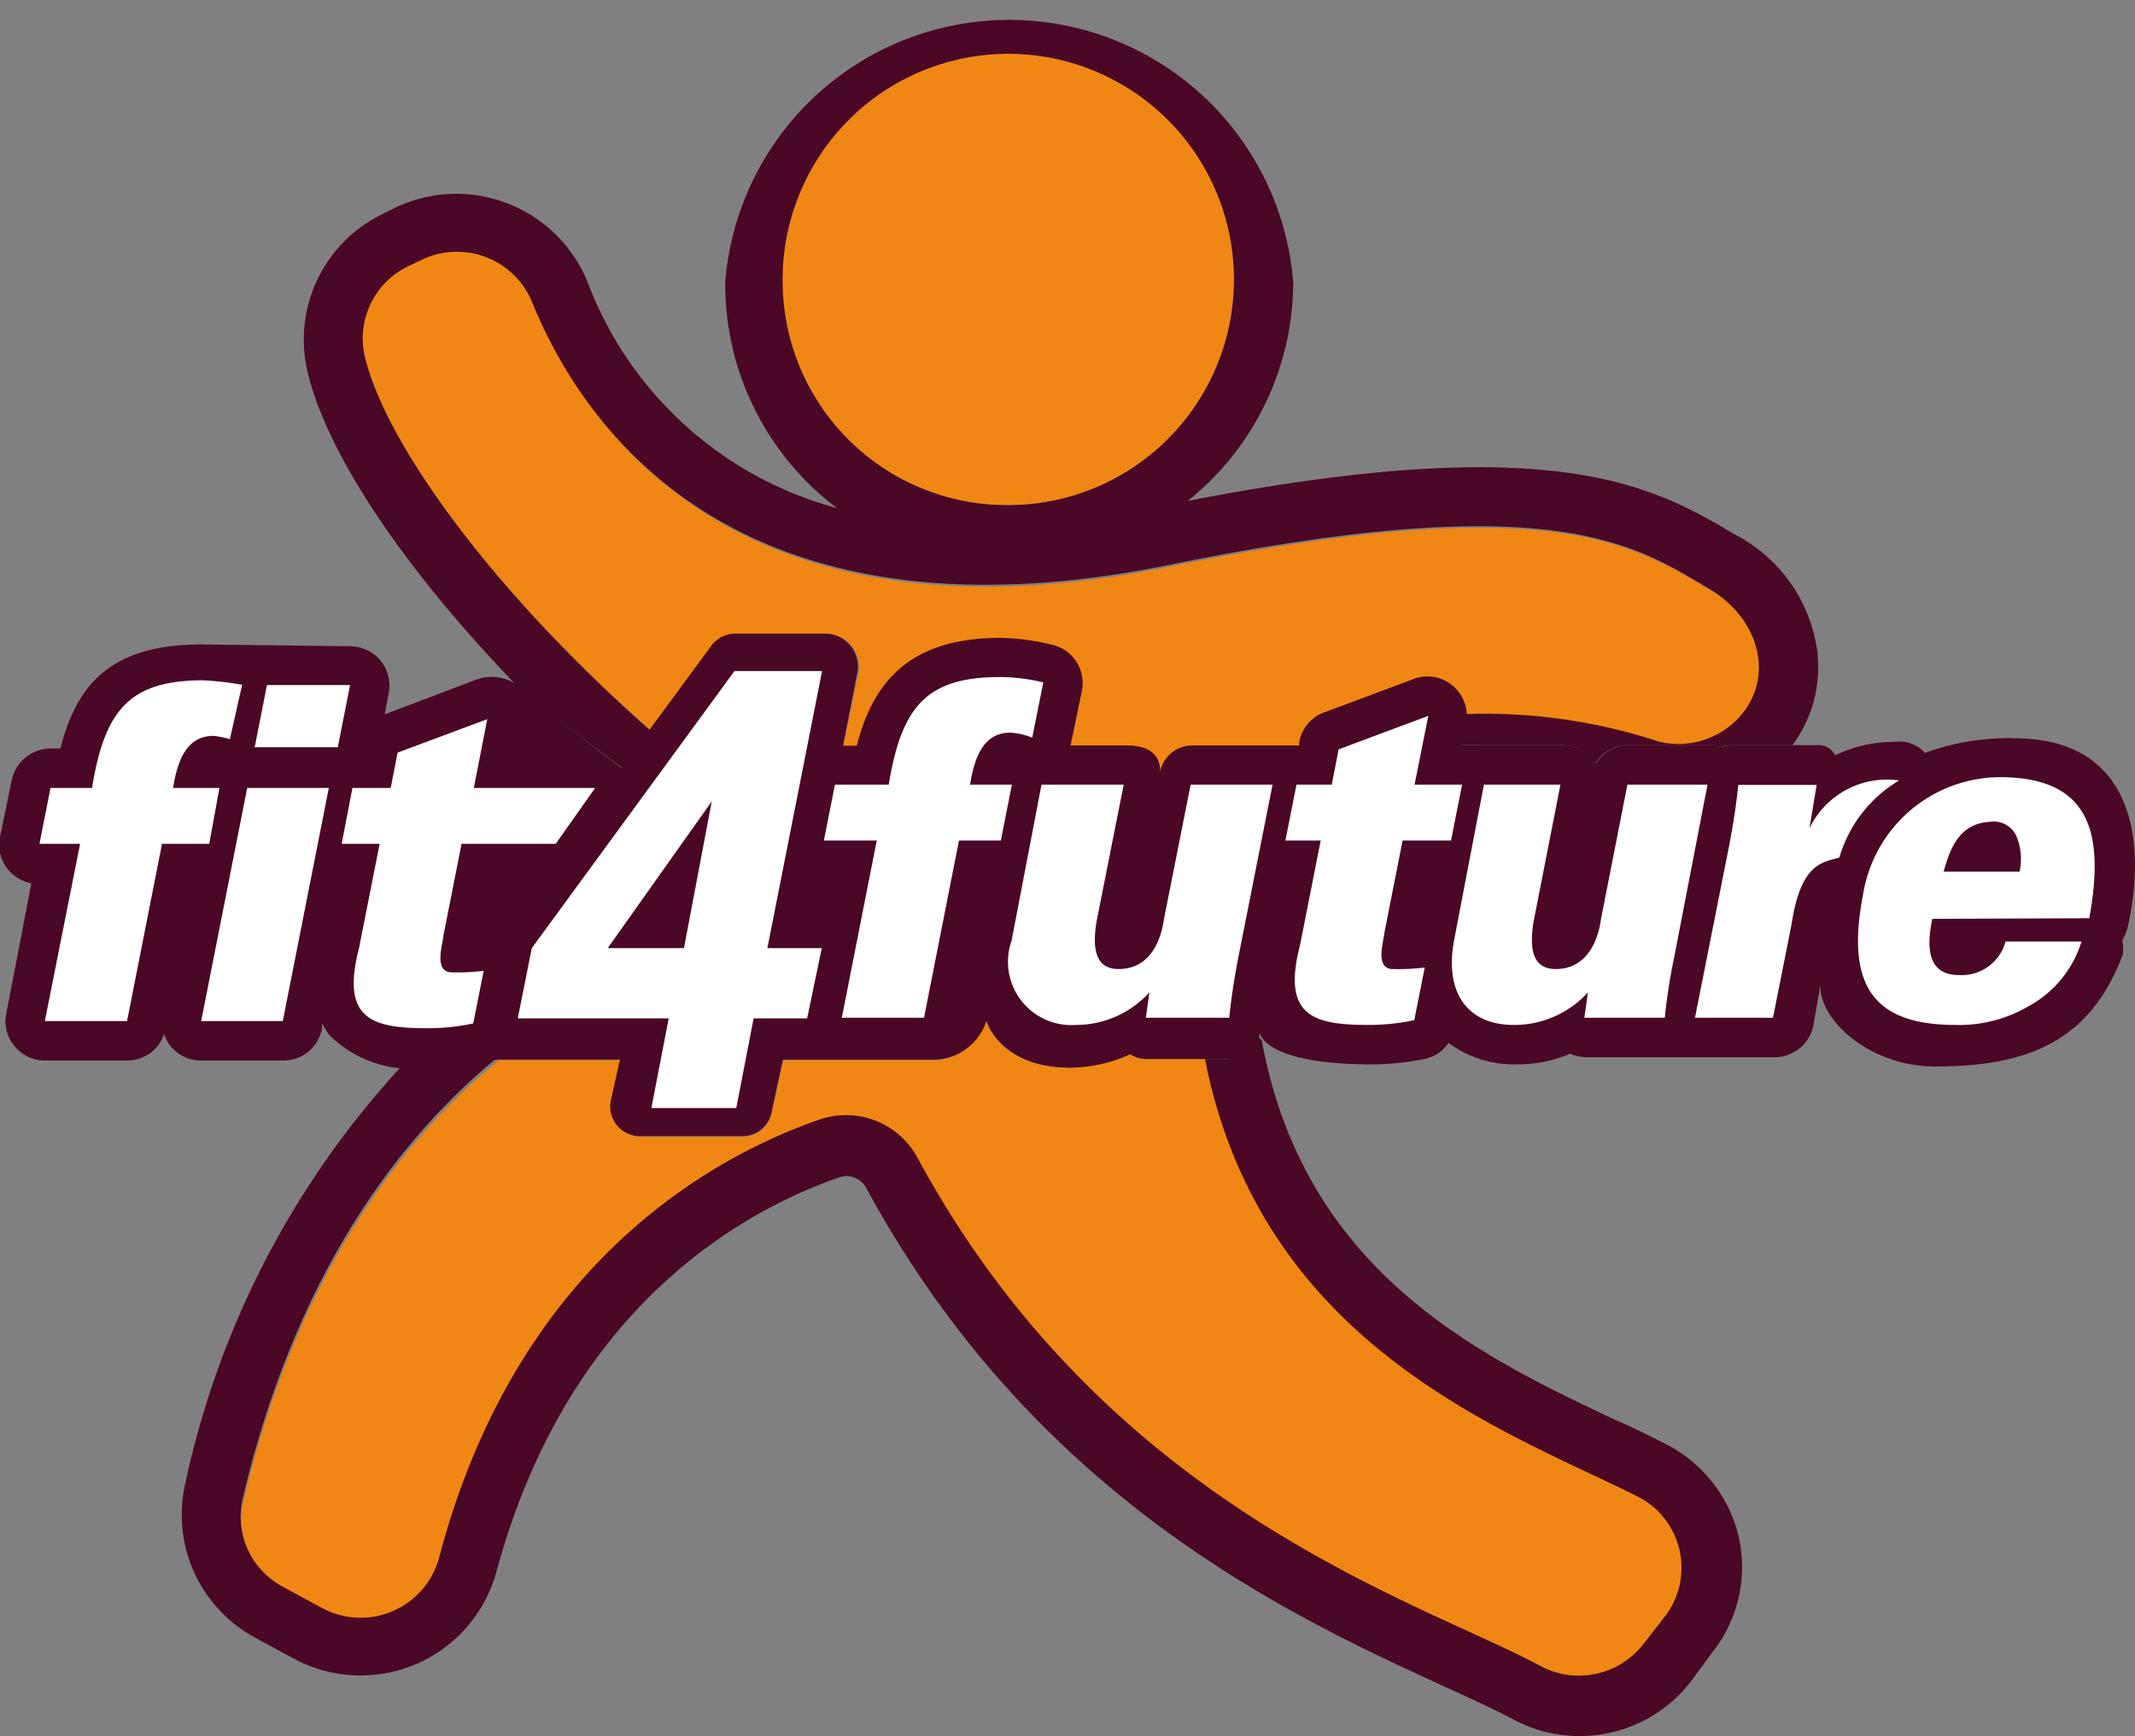<svg xmlns="http://www.w3.org/2000/svg" viewBox="0 0 71.42 58.08"><rect x="0" y="0" width="71.42" height="58.08" fill="#808080" stroke="none"/><g data-name="Ebene 2"><path d="M26.18 9.44a7.55 7.55 0 1 1 7.54 7.46 7.5 7.5 0 0 1-7.54-7.46" style="fill:#f08714"/><path d="M53.78 49.27Z" style="fill:#0f0e10"/><path d="m21.77 24.44 2.06-2.82a1 1 0 0 1 .8-.41h3a1.09 1.09 0 0 1 1.1 1 1 1 0 0 1 0 .25L28.2 25h.46c.51-2 1.63-3.61 4.8-3.61a7.64 7.64 0 0 1 1.73.23 1.31 1.31 0 0 1 1 1.54l-.38 1.83h1.88c.8 0 1.09.35 1.12.87a1.1 1.1 0 0 1 1.11-.87h3.56v-.1a1.3 1.3 0 0 1 .82-1l3-1.12a1.27 1.27 0 0 1 .47-.09 1.31 1.31 0 0 1 1.31 1.26 18.65 18.65 0 0 1 6.47.92 2.76 2.76 0 0 0 2.57-.69c1.38-1.35.82-3.42-.85-4.4-2.53-1.48-5.26-3.45-18-.84-14.45 3-19.62-4.39-21.4-8.75a2.72 2.72 0 0 0-3.78-1.48l-.42.2a2.68 2.68 0 0 0-1.45 3.1c.78 3.06 4.49 8 9.55 12.44Zm33.02 25.62c-4.25-2.14-12.56-5-14.46-14.63h-2a1 1 0 0 1-.54-.16 4.93 4.93 0 0 1-2 .45c-2.37 0-2.8-1.56-2.81-1.57a1.87 1.87 0 0 1-1.69 1.32H26.2l-.38 1.76a1 1 0 0 1-1 .8h-3.38a1 1 0 0 1-.76-.36 1 1 0 0 1-.21-.82l.31-1.38h-4.1c-5.45 4.48-7.6 10.79-8.53 14.73a2.66 2.66 0 0 0 1.34 3l1.29.7a2.72 2.72 0 0 0 3.93-1.68c2.6-9.87 9.18-13.42 12.71-14.65a2.72 2.72 0 0 1 3.29 1.27c6.35 11.71 16.75 14.79 20.83 17a2.73 2.73 0 0 0 3.46-.79l.74-.95a2.67 2.67 0 0 0-.95-4.04Z" style="fill:#f08714"/><path d="M55.68 48.29c-.49-.25-1-.51-1.63-.78-4.48-2.11-10.42-4.92-11.84-12.7a.59.59 0 0 1-.16-.26 1 1 0 0 1-1 .88h-.74c1.9 9.67 10.21 12.49 14.46 14.63a2.67 2.67 0 0 1 .94 4l-.74.95a2.73 2.73 0 0 1-3.45.72c-4.08-2.19-14.48-5.27-20.83-17a2.72 2.72 0 0 0-3.29-1.27c-3.53 1.23-10.11 4.78-12.71 14.65a2.72 2.72 0 0 1-3.93 1.68l-1.29-.7a2.66 2.66 0 0 1-1.34-3c.93-3.94 3.08-10.25 8.53-14.73a4.16 4.16 0 0 0-.6.08 9.39 9.39 0 0 1-1.76.18h-.82a29.77 29.77 0 0 0-7.28 14 4.67 4.67 0 0 0 2.32 5.16l1.29.7a4.71 4.71 0 0 0 6.8-2.91c2.39-8.81 8.2-12.05 11.46-13.18a.75.75 0 0 1 .9.34c5.64 10.4 14.2 14.33 19.32 16.68.91.42 1.71.78 2.31 1.1a4.64 4.64 0 0 0 2.24.57 4.69 4.69 0 0 0 3.71-1.81l.74-1a4.6 4.6 0 0 0 .87-3.87 4.69 4.69 0 0 0-2.48-3.11ZM17.35 23l.07.05c.94.85 3.42 2.66 3.42 2.66l.93-1.26C16.71 20 13 15.06 12.22 12a2.68 2.68 0 0 1 1.45-3.1l.42-.2a2.72 2.72 0 0 1 3.72 1.43c1.78 4.36 7 11.71 21.4 8.75 12.78-2.61 15.51-.64 18 .84 1.67 1 2.23 3.05.85 4.4a2.76 2.76 0 0 1-2.57.69 18.65 18.65 0 0 0-6.47-.92 1.72 1.72 0 0 1 0 .32l-.14.72a1.54 1.54 0 0 1 .3 0 1.55 1.55 0 0 1 .31 0h2.75a1.34 1.34 0 0 1 1.12.62 1.3 1.3 0 0 1 1.11-.62h2.75a1.51 1.51 0 0 1 .37.06 1.15 1.15 0 0 1 .37-.06h2a4.38 4.38 0 0 0 .83-3.15A5.17 5.17 0 0 0 58.25 18l-.25-.14c-2.65-1.56-5.94-3.5-18.27-1.1a9.39 9.39 0 0 0 3.53-7.32 9.53 9.53 0 0 0-19 0A9.39 9.39 0 0 0 28 17a12.34 12.34 0 0 1-8.35-7.58 4.74 4.74 0 0 0-6.43-2.47l-.42.21a4.67 4.67 0 0 0-2.5 5.33c.7 2.85 3.38 6.73 7.05 10.51Zm8.83-13.56a7.55 7.55 0 1 1 7.54 7.46 7.5 7.5 0 0 1-7.54-7.46Z" style="fill:#4b0726"/><path d="M67.39 24.7a8.06 8.06 0 0 0-3 .49 1.11 1.11 0 0 0-1-.37 4.48 4.48 0 0 0-2 .45.61.61 0 0 0-.6-.34H58a1.15 1.15 0 0 0-.37.06 1.51 1.51 0 0 0-.37-.06h-2.77a1.3 1.3 0 0 0-1.11.62 1.34 1.34 0 0 0-1.12-.62h-2.75a1.55 1.55 0 0 0-.31 0 1.54 1.54 0 0 0-.3 0l.14-.72a1.32 1.32 0 0 0-1.29-1.58 1.27 1.27 0 0 0-.47.09l-3 1.12a1.3 1.3 0 0 0-.82 1v.1h-3.54a1.1 1.1 0 0 0-1.11.87c0-.52-.32-.87-1.12-.87h-1.88l.38-1.83a1.31 1.31 0 0 0-1-1.54 7.64 7.64 0 0 0-1.73-.23c-3.17 0-4.29 1.63-4.8 3.61h-.46l.49-2.5a1 1 0 0 0 0-.25 1.09 1.09 0 0 0-1.1-1h-3a1 1 0 0 0-.8.41l-3 4.08s-2.43-1.8-3.37-2.69a1.52 1.52 0 0 0-1.55-.24l-3 1.14.13-.7a1.32 1.32 0 0 0-.27-1.1 1.34 1.34 0 0 0-1-.48l-5-.06c-3.17 0-4.2 1.5-4.71 3.48h-.33a1.34 1.34 0 0 0-1.3 1.07L0 28a1.31 1.31 0 0 0 1.05 1.55l-.84 4.36A1.27 1.27 0 0 0 .49 35a1.29 1.29 0 0 0 1 .48h2.76a1.3 1.3 0 0 0 1.24-.89 1.25 1.25 0 0 0 .22.41 1.31 1.31 0 0 0 1 .48h2.77a1.31 1.31 0 0 0 1.29-1.06v-.19a4.11 4.11 0 0 0 .24.39 3.88 3.88 0 0 0 3.27 1.1 9.39 9.39 0 0 0 1.76-.18 5.64 5.64 0 0 1 .62-.09h4.08l-.31 1.38a1 1 0 0 0 .21.82 1 1 0 0 0 .76.36h3.41a1 1 0 0 0 1-.8l.38-1.76h5.09a1.87 1.87 0 0 0 1.72-1.3s.44 1.57 2.81 1.57a4.93 4.93 0 0 0 2-.45 1 1 0 0 0 .54.16h2.79a1 1 0 0 0 1-.88s.11 1.06 3.76 1.06a9.37 9.37 0 0 0 1.75-.18 1.31 1.31 0 0 0 .81-.54 3.66 3.66 0 0 0 2.27.72 4.52 4.52 0 0 0 1.8-.36 1.31 1.31 0 0 0 .56.12h6.27a1.32 1.32 0 0 0 1.3-1.06s.22-1.28.24-1.37c-.09 1.11 1.59 2.74 3.83 2.74 3.08 0 5.18-.82 6.28-3.74a1.23 1.23 0 0 0-.01-.44v-.05a1.63 1.63 0 0 0 .18-.45c.64-2.87.19-6.3-3.79-6.3Z" style="fill:#4b0726"/><path d="m13.07 26.36.23-1.18 3-1.12-.45 2.3h4.06l-1.32 1.87h-3.15l-.61 3.09c0 .2-.35 1.21.28 1.21a7.46 7.46 0 0 0 1.07-.05l-.35 1.76a7.3 7.3 0 0 1-1.51.16c-1.86 0-2.93-.28-2.31-2.68l.69-3.49h-1.27l.36-1.87Zm12.14 7.71-.58 3h-2.84l.58-3h-5.05l.47-2.35 6.78-9.27h2.93l-1.83 9.27h1.82L27 34.07Zm-1.4-7.26-3.48 4.91h2.55Zm4.35 7.24 1.17-5.93h-1.77l.37-1.87h1.8c.43-2.61 1.26-3.6 3.73-3.6a6.31 6.31 0 0 1 1.44.18l-.37 1.85a2.29 2.29 0 0 0-.73-.17c-.92 0-1.21.87-1.35 1.74h1.4l-.37 1.87h-1.4l-1.17 5.93Zm16.39-7.8.23-1.18 3-1.12-.46 2.3h1.59l-.37 1.87h-1.62l-.61 3.09c0 .2-.35 1.21.28 1.21a7.46 7.46 0 0 0 1.07-.05l-.35 1.76a7.28 7.28 0 0 1-1.5.16c-1.87 0-2.94-.28-2.32-2.68l.69-3.49H43l.37-1.87Zm8.57 6.95a3.33 3.33 0 0 1-2.48 1.09c-1.56 0-2.32-1.09-2-2.82l1-5.22h2.56l-.9 4.59c-.12.76-.11 1.58.74 1.58 1.36 0 1.5-1.6 1.52-1.69l.88-4.48h2.68L56 32.05a19.24 19.24 0 0 0-.31 2H53Zm11.52-2.46c-.21 1-.14 1.88.89 1.88a1.52 1.52 0 0 0 1.56-1.12h2.54a3.7 3.7 0 0 1-1.8 2.18 4.58 4.58 0 0 1-2.41.61c-2.78 0-3.69-1.34-3.09-4.4A4.66 4.66 0 0 1 66.89 26c3 0 3.53 1.82 3 4.72Zm2.92-1.58a2 2 0 0 0-.1-1.17.83.83 0 0 0-.86-.5c-1 .05-1.34.78-1.58 1.67Zm-66.06 5 1.18-5.93H1.32l.37-1.87h1.39c.42-2.61 1.26-3.6 3.72-3.6a10.62 10.62 0 0 1 1.3.15l-.41 1.82a2.81 2.81 0 0 0-.55-.11c-.92 0-1.21.87-1.35 1.74h1.55L7 28.23H5.42l-1.17 5.93Zm5.23 0 1.54-7.8H11l-1.54 7.8ZM8.52 25l.41-2.08h2.78L11.3 25Zm29.93 8.2A3.32 3.32 0 0 1 36 34.29a2.12 2.12 0 0 1-2.16-2.82l1-5.22h2.75l-.91 4.59c-.12.76-.11 1.58.74 1.58 1.36 0 1.5-1.6 1.52-1.69l.89-4.48h2.74l-1.15 5.8c-.13.7-.21 1.16-.3 2h-2.79Zm22.08-5.49a2.88 2.88 0 0 1 3-1.6 4.45 4.45 0 0 0-2 2.58c-.54.16-1.29.16-1.6 2.24l-.62 3.12H56.7l1.15-5.79c.13-.7.21-1.17.3-2h2.62Z" style="fill:#fff"/></g></svg>